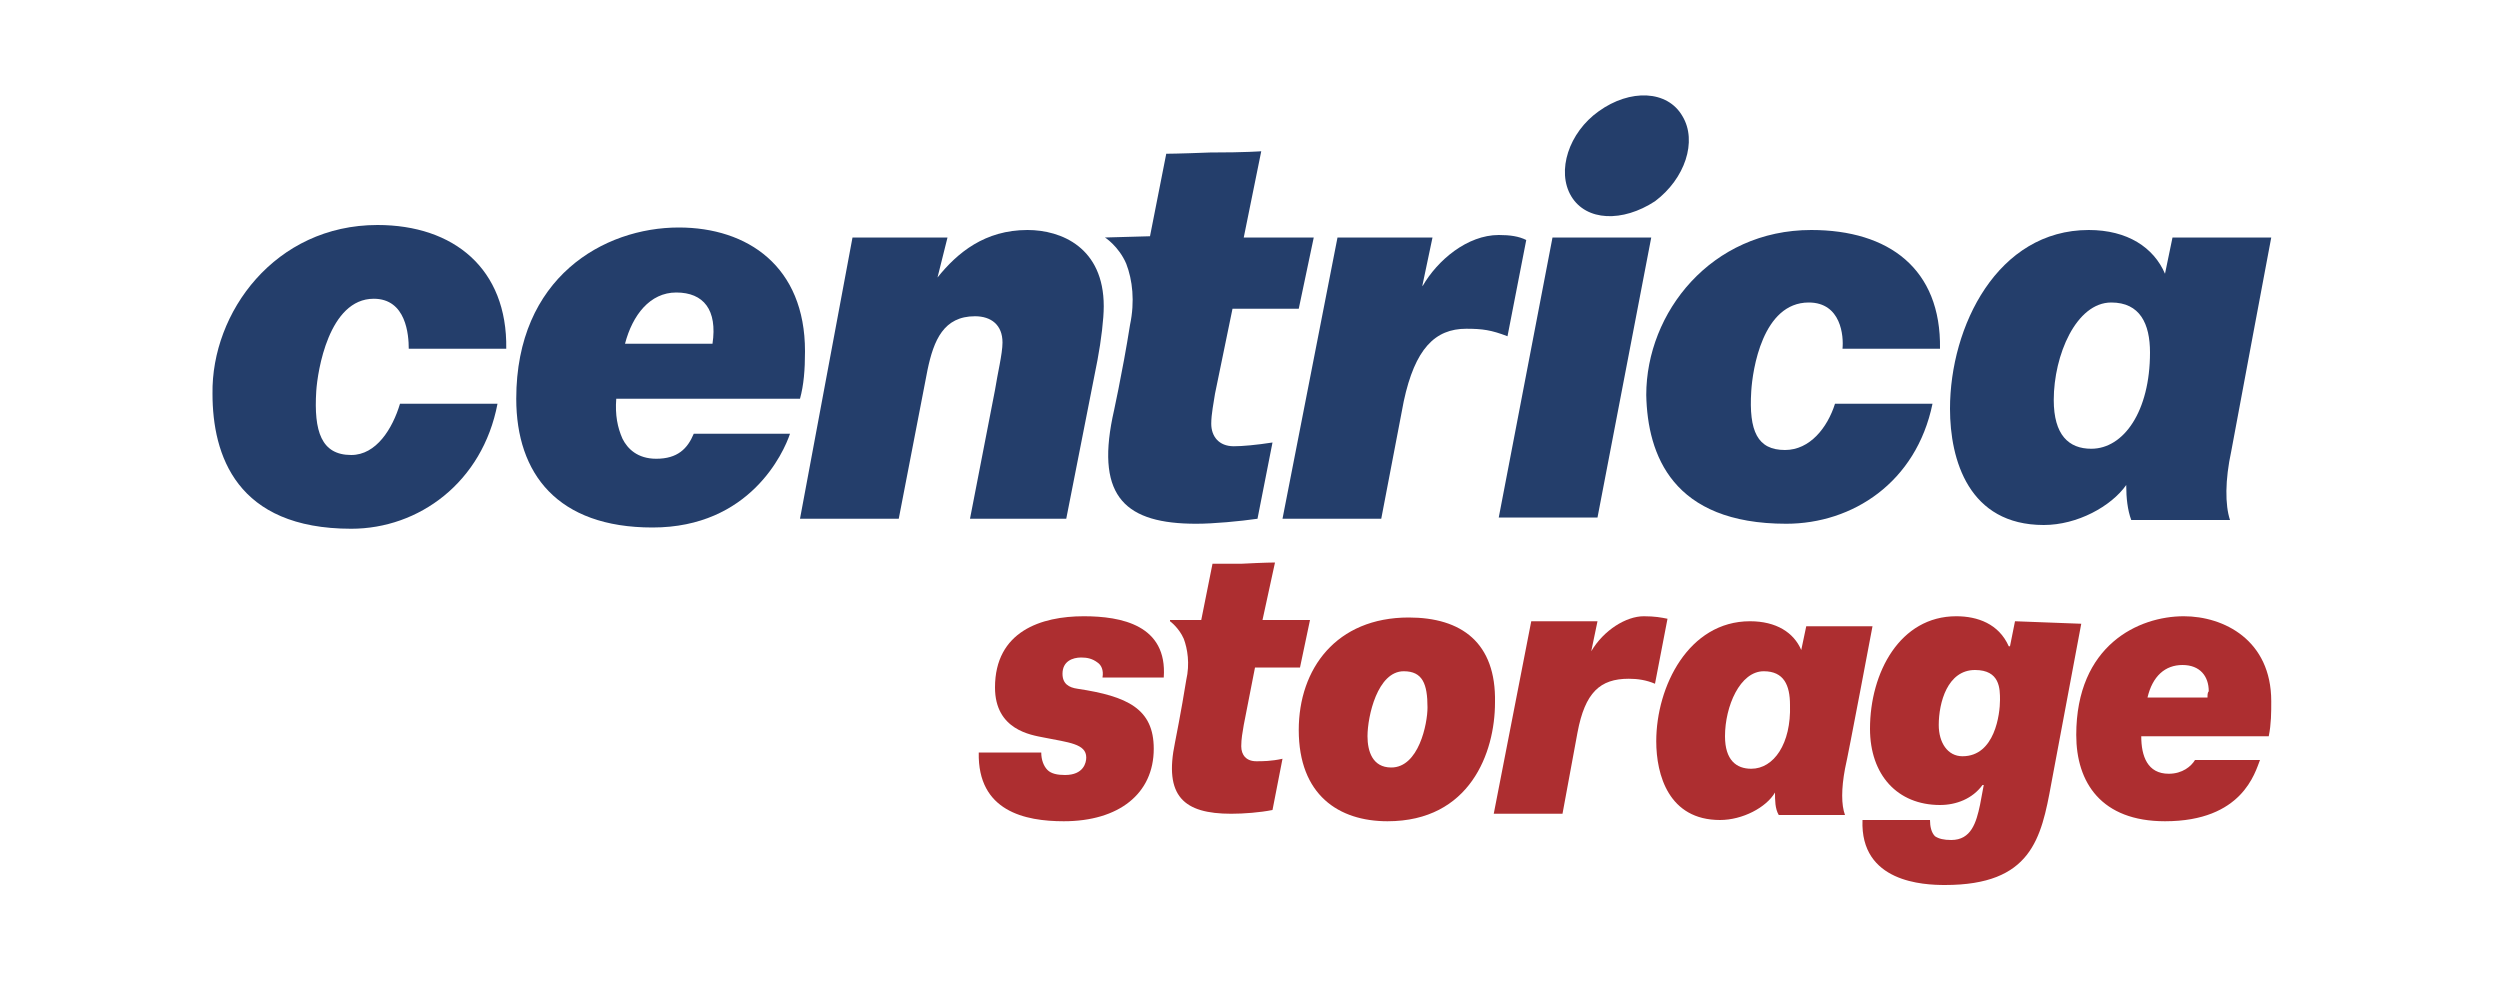 <?xml version="1.0" encoding="UTF-8"?> <!-- Generator: Adobe Illustrator 24.2.3, SVG Export Plug-In . SVG Version: 6.00 Build 0) --> <svg xmlns="http://www.w3.org/2000/svg" xmlns:xlink="http://www.w3.org/1999/xlink" version="1.1" id="Layer_1" x="0px" y="0px" viewBox="0 0 200 79.3" style="enable-background:new 0 0 200 79.3;" xml:space="preserve"> <style type="text/css"> .st0{fill:#FFFFFF;} .st1{fill:#AD2E30;} .st2{fill:#243E6B;} </style> <rect class="st0" width="200" height="79.3"></rect> <g> <path class="st1" d="M83.3,60.2c0,0.6,0.2,1.1,0.5,1.4c0.3,0.3,0.8,0.4,1.4,0.4c1.5,0,1.7-1,1.7-1.4c0-1.1-1.4-1.2-3.4-1.6 c-1-0.2-3.9-0.6-3.9-4c0-4.5,3.7-5.7,7.1-5.7c3,0,6.7,0.7,6.4,4.9h-4.9c0.1-0.6-0.1-1-0.4-1.2c-0.4-0.3-0.8-0.4-1.3-0.4 c-0.7,0-1.5,0.3-1.5,1.3c0,0.8,0.5,1.1,1.2,1.2c4,0.6,6.1,1.6,6.1,4.8c0,3.6-2.8,5.8-7.2,5.8c-3.1,0-6.9-0.8-6.8-5.5L83.3,60.2 L83.3,60.2z"></path> <path class="st1" d="M111.3,61.4c-1.5,0-1.9-1.3-1.9-2.5c0-1.6,0.8-5.2,2.9-5.2c1.5,0,1.9,1,1.9,2.9 C114.2,57.9,113.5,61.4,111.3,61.4 M112.7,49.4c-5.8,0-8.8,4.1-8.8,9c0,5.2,3.2,7.3,7.1,7.3c6.6,0,8.6-5.5,8.6-9.5 C119.7,51.4,116.9,49.4,112.7,49.4"></path> <path class="st1" d="M122.5,49.7h5.3l-0.5,2.4h0c1-1.7,2.8-2.8,4.2-2.8c0.9,0,1.4,0.1,1.9,0.2l-1,5.2c-0.7-0.3-1.4-0.4-2.1-0.4 c-2.3,0-3.5,1.1-4.1,4.3l-1.2,6.5h-5.5L122.5,49.7z"></path> <path class="st1" d="M157,60.5c-1.2,0-1.9-1.1-1.9-2.5c0-1.8,0.7-4.4,2.9-4.4c2,0,2,1.5,2,2.4C160,57.1,159.6,60.5,157,60.5 M161.2,49.7l-0.4,2h-0.1c-0.8-1.8-2.5-2.4-4.2-2.4c-4.5,0-6.9,4.5-6.9,9c0,3.7,2.2,6.1,5.6,6.1c1.3,0,2.6-0.5,3.4-1.6h0.1 l-0.3,1.6c-0.3,1.4-0.7,2.8-2.3,2.8c-0.6,0-1-0.1-1.3-0.3c-0.3-0.3-0.4-0.8-0.4-1.3H149c-0.2,5,4.9,5.2,6.6,5.2 c6.9,0,7.7-3.7,8.5-8.1l2.4-12.8L161.2,49.7L161.2,49.7z"></path> <path class="st1" d="M176.6,55.8h-4.8c0.4-1.7,1.4-2.6,2.8-2.6c1.4,0,2.1,0.9,2.1,2.1C176.6,55.4,176.6,55.6,176.6,55.8 M181.7,56.1c0-4.9-3.8-6.8-7-6.8c-3.6,0-8.6,2.3-8.6,9.5c0,3.8,2,6.9,7.1,6.9c6.2,0,7.2-3.9,7.6-4.9h-5.2c-0.3,0.5-1,1.1-2.1,1.1 c-1.7,0-2.2-1.4-2.2-3h10.2C181.7,57.9,181.7,57,181.7,56.1"></path> <path class="st1" d="M93.6,49.7c0,0,0.7,0.5,1.1,1.4c0.3,0.8,0.5,2,0.2,3.3c-0.4,2.5-0.9,5-0.9,5c-0.9,4.3,0.7,5.7,4.5,5.7 c1,0,2.3-0.1,3.3-0.3l0.8-4.1c-0.9,0.2-1.6,0.2-2.1,0.2c-0.8,0-1.2-0.5-1.2-1.2c0-0.6,0.1-1.1,0.2-1.7l0.9-4.6h3.6l0.8-3.8h-3.8 l1-4.6c0,0-0.8,0-2.7,0.1c-1.7,0-2.3,0-2.3,0l-0.9,4.5H93.6z"></path> <path class="st1" d="M140.1,61.5c-1.2,0-2.1-0.7-2.1-2.6c0-2.4,1.2-5.2,3.1-5.2c1.6,0,2.1,1.1,2.1,2.7 C143.3,59.5,141.9,61.5,140.1,61.5 M149.8,50.1h-5.3l-0.4,1.9c-0.6-1.4-2-2.3-4.1-2.3c-4.9,0-7.5,5.2-7.5,9.6c0,2.7,1,6.3,5.1,6.3 c1.8,0,3.7-1,4.4-2.2v0c0,0.6,0,1.3,0.3,1.8h5.3c-0.3-0.8-0.3-2.1,0-3.7C147.9,60.2,149.8,50.1,149.8,50.1"></path> <polygon class="st2" points="124.2,19 132.1,19 127.8,41.4 119.9,41.4 "></polygon> <path class="st2" d="M68.2,19h7.6L75,22.2c1.6-2,3.8-3.8,7.2-3.8c2.7,0,6.1,1.4,6.1,6.1c0,1-0.2,2.7-0.5,4.3l-2.5,12.7h-7.7l2-10.3 c0.2-1.3,0.6-2.9,0.6-3.8c0-1.4-0.9-2.1-2.2-2.1c-2.5,0-3.3,1.9-3.8,4.3l-2.3,11.9H64L68.2,19z"></path> <path class="st2" d="M107,19h7.6l-0.8,3.8v0.1c1.2-2.1,3.6-4.1,6.1-4.1c0.9,0,1.6,0.1,2.2,0.4l-1.5,7.7c-1.3-0.5-2-0.6-3.3-0.6 c-2.5,0-4.1,1.6-5,5.8l-1.8,9.4h-7.9L107,19z"></path> <path class="st2" d="M57,27.5c0.4-2.7-0.7-4.1-2.9-4.1c-2.1,0-3.5,1.8-4.1,4.1H57z M63.2,34.7c-0.5,1.5-3.2,7.5-11,7.5 c-7.6,0-10.9-4.3-10.9-10.3c0-9.7,7-13.7,13-13.7c5.5,0,10.1,3.1,10.1,9.9c0,1.5-0.1,2.7-0.4,3.8H49.3c-0.1,1.3,0.1,2.3,0.5,3.2 c0.4,0.8,1.2,1.6,2.7,1.6c1.7,0,2.5-0.8,3-2L63.2,34.7L63.2,34.7z"></path> <path class="st2" d="M125.7,15.7c1.2,2,4.1,2.1,6.7,0.4c2.4-1.8,3.4-4.8,2.2-6.8c-1.2-2.1-4.2-2.2-6.7-0.4 C125.5,10.6,124.5,13.7,125.7,15.7"></path> <path class="st2" d="M88.4,19c0,0,1.1,0.7,1.7,2.1c0.5,1.3,0.7,3,0.3,4.9c-0.6,3.8-1.4,7.4-1.4,7.4c-1.3,6.4,1.1,8.5,6.7,8.5 c1.4,0,3.5-0.2,4.9-0.4l1.2-6.1c-1.3,0.2-2.4,0.3-3.1,0.3c-1.2,0-1.8-0.8-1.8-1.8c0-0.8,0.2-1.7,0.3-2.4l1.4-6.8h5.3l1.2-5.7h-5.6 l1.4-6.9c0,0-1.2,0.1-4.1,0.1c-2.6,0.1-3.5,0.1-3.5,0.1L92,18.9L88.4,19L88.4,19z"></path> <path class="st2" d="M32.7,27.9c0-1.1-0.2-4-2.8-4c-3.6,0-4.5,5.8-4.6,7.4c-0.2,3.2,0.4,5.1,2.8,5.1c2,0,3.3-2.1,3.9-4.1h7.8 c-1.2,6.3-6.3,10-11.7,10c-9.2,0-11.1-5.9-11.1-10.8C16.9,25,22,18,30.2,18c6.1,0,10.4,3.5,10.3,9.9L32.7,27.9L32.7,27.9z"></path> <path class="st2" d="M147.4,27.9c0.1-1-0.1-3.7-2.7-3.7c-3.7,0-4.5,5.4-4.6,7.1c-0.2,3.2,0.5,4.7,2.7,4.7c2,0,3.4-1.8,4-3.7h7.8 c-1.3,6.3-6.4,9.6-11.7,9.6c-9.1,0-11.1-5.5-11.2-10.3c0-6.6,5.2-13.2,13.2-13.2c6.2,0,10.4,3.1,10.3,9.5 C155.2,27.9,147.4,27.9,147.4,27.9z"></path> <path class="st2" d="M167.3,35.9c-1.8,0-3-1.1-3-3.9c0-3.6,1.8-7.8,4.6-7.8c2.3,0,3.1,1.7,3.1,4C172,32.9,169.9,35.9,167.3,35.9 M181.7,19h-7.9l-0.6,2.9c-0.9-2.1-3-3.5-6.1-3.5c-7.3,0-11.1,7.7-11.1,14.3c0,4.1,1.5,9.3,7.5,9.3c2.7,0,5.4-1.5,6.6-3.2v0.1 c0,0.9,0.1,1.9,0.4,2.7h7.9c-0.4-1.2-0.4-3.2,0.1-5.5C178.9,33.9,181.7,19,181.7,19"></path> </g> </svg> 